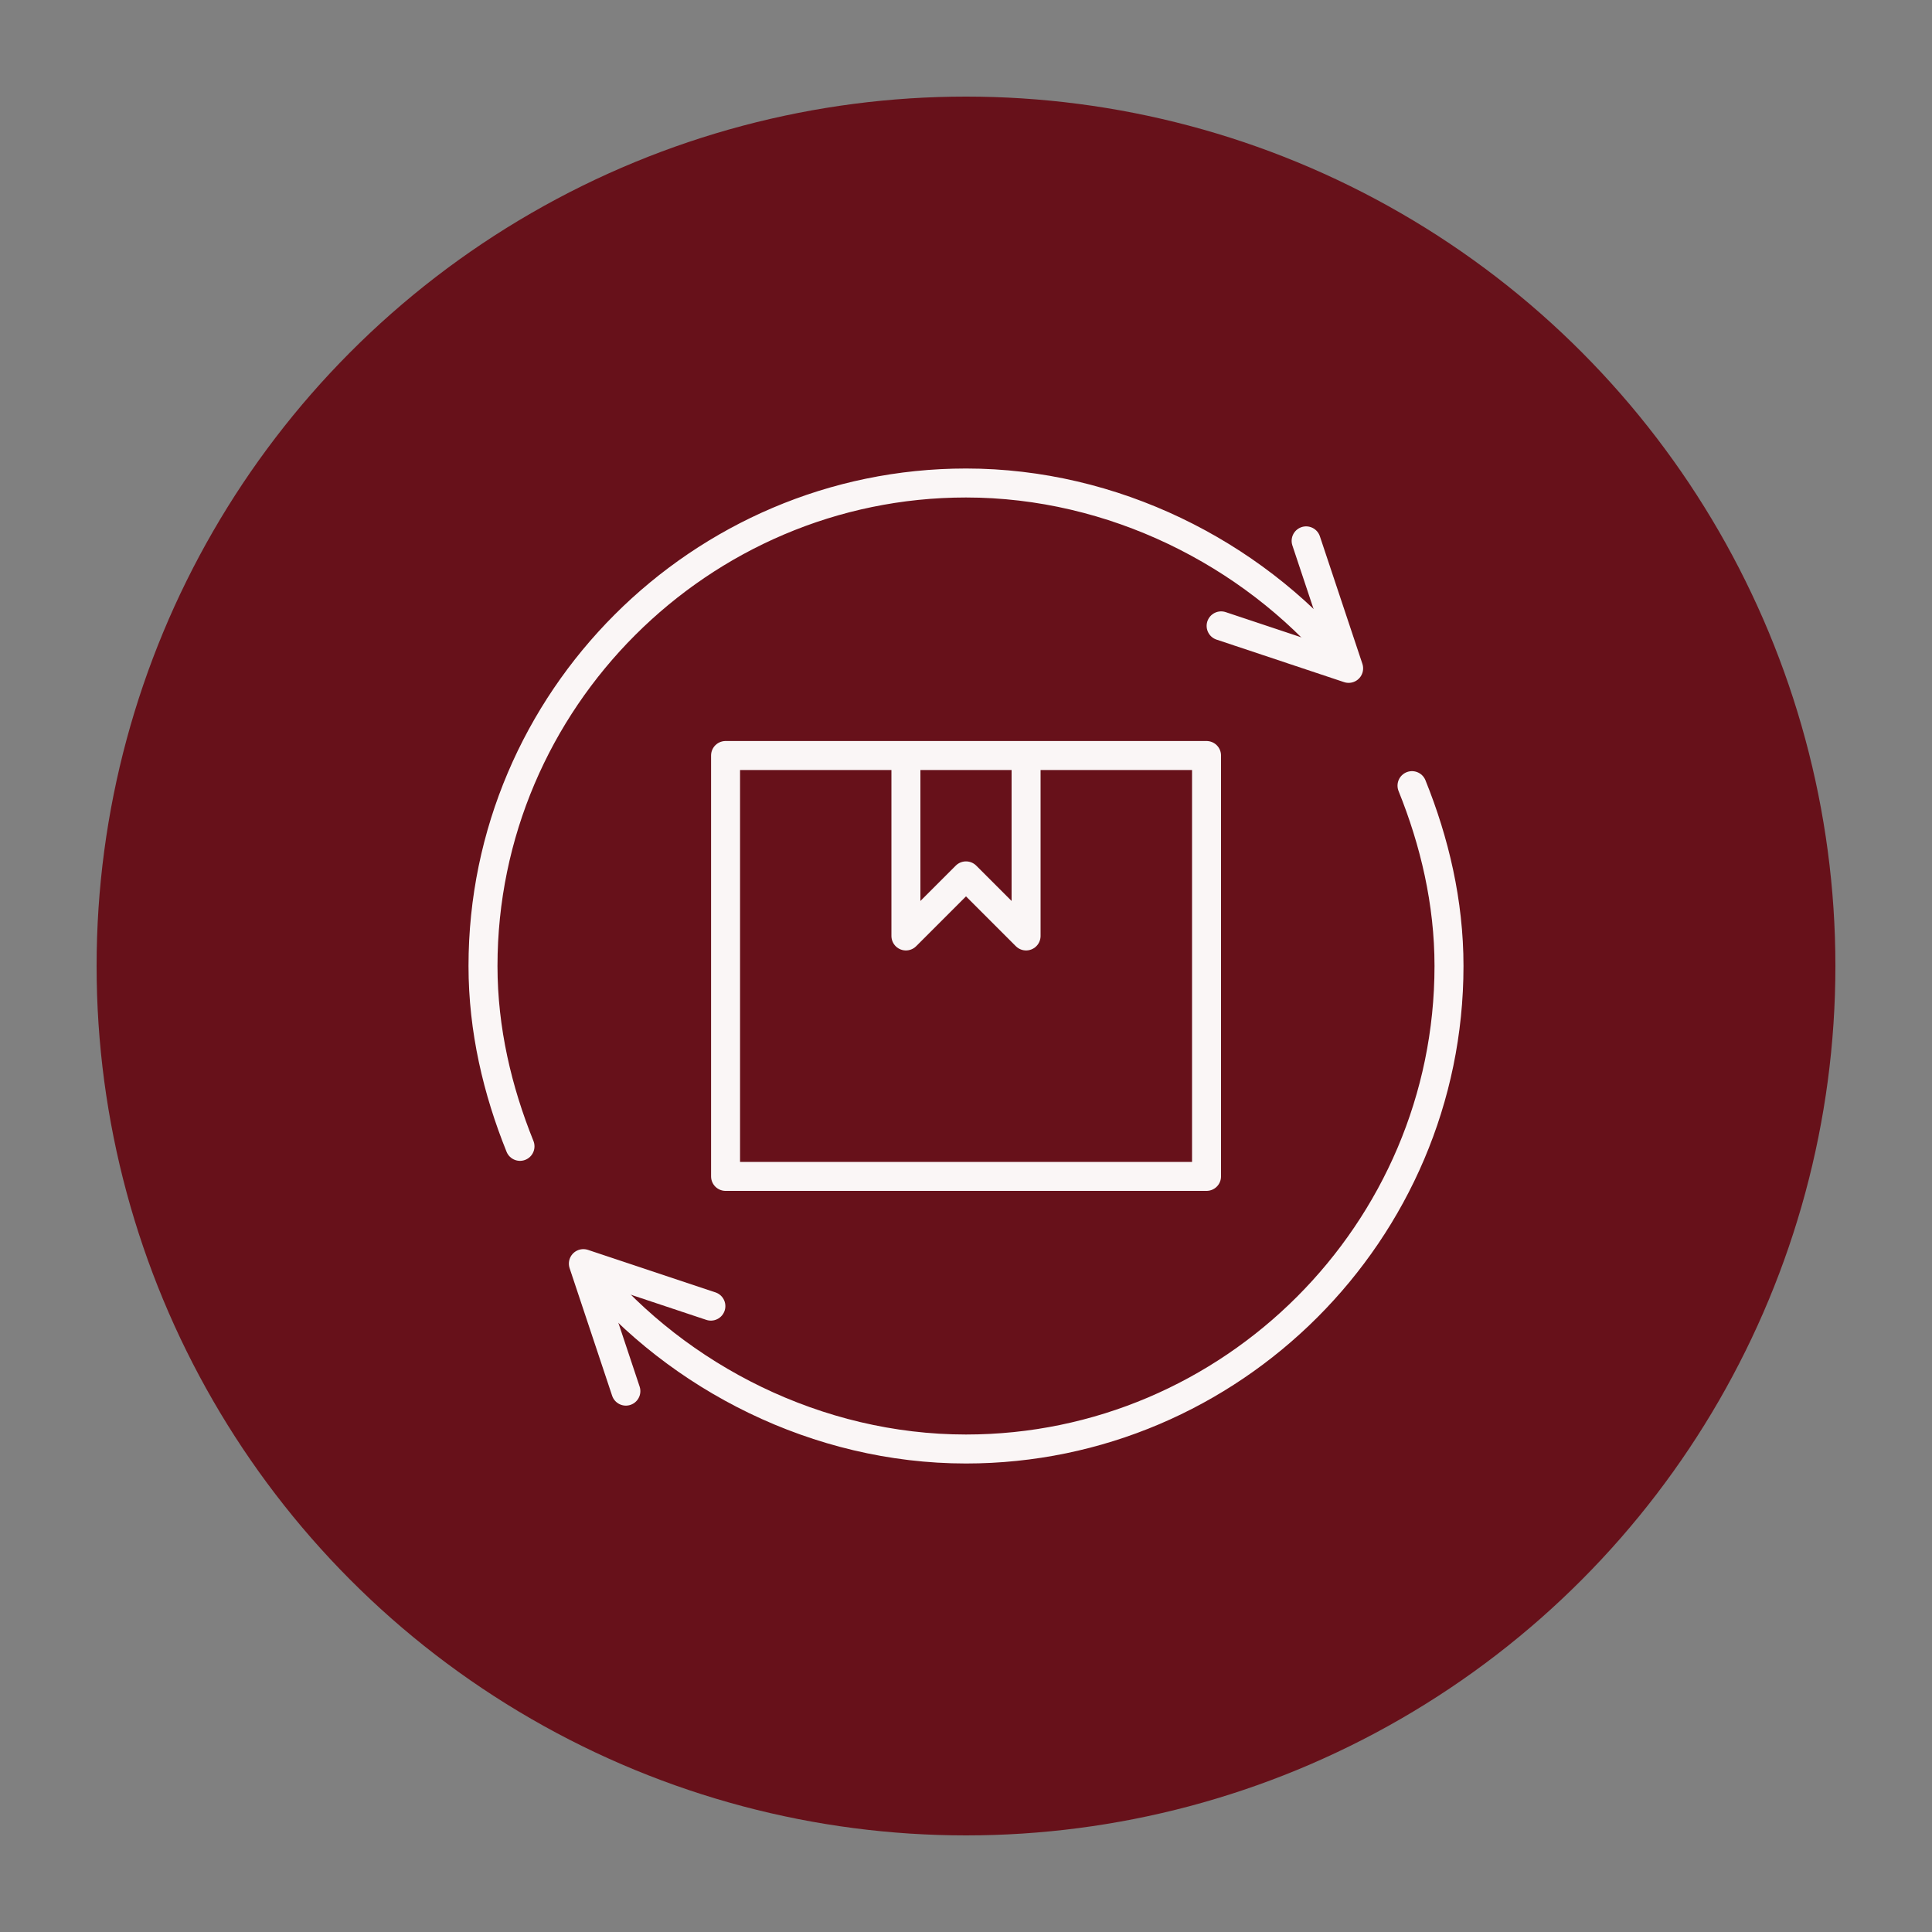<svg viewBox="0 0 200 200" xmlns="http://www.w3.org/2000/svg" id="Capa_1"><rect x="0" y="0" width="200" height="200" fill="#808080" stroke="none"/><circle stroke-width="0" fill="#67111a" r="90" cy="100" cx="100"></circle><path stroke-width="3" stroke-linejoin="round" stroke-linecap="round" stroke="#faf6f6" fill="none" d="M124.9,121.78h-49.79v-43.57h49.79v43.57Z" id="path3614"></path><g id="g3616"><path stroke-width="3" stroke-linejoin="round" stroke-linecap="round" stroke="#faf6f6" fill="none" d="M106.22,78.22v18.67l-6.22-6.22-6.22,6.22v-18.67" id="path3618"></path></g><g id="g3622"><g id="g3628"><path stroke-width="3" stroke-linejoin="round" stroke-linecap="round" stroke="#faf6f6" fill="none" d="M146.17,81.33c2.33,5.77,3.83,12.07,3.83,18.67,0,27.5-22.5,50-50,50-15.39,0-29.78-7.39-38.94-18.38" id="path3630"></path></g><g id="g3632"><path stroke-width="3" stroke-linejoin="round" stroke-linecap="round" stroke="#faf6f6" fill="none" d="M53.83,118.67c-2.33-5.77-3.83-12.07-3.83-18.67,0-27.5,22.5-50,50-50,15.23,0,29.48,7.23,38.65,18.03" id="path3634"></path></g><g id="g3636"><path stroke-width="3" stroke-linejoin="round" stroke-linecap="round" stroke="#faf6f6" fill="none" d="M126.41,64.79l13.2,4.4-4.4-13.2" id="path3638"></path></g><g id="g3640"><path stroke-width="3" stroke-linejoin="round" stroke-linecap="round" stroke="#faf6f6" fill="none" d="M64.79,144.01l-4.4-13.2,13.2,4.4" id="path3642"></path></g></g></svg>